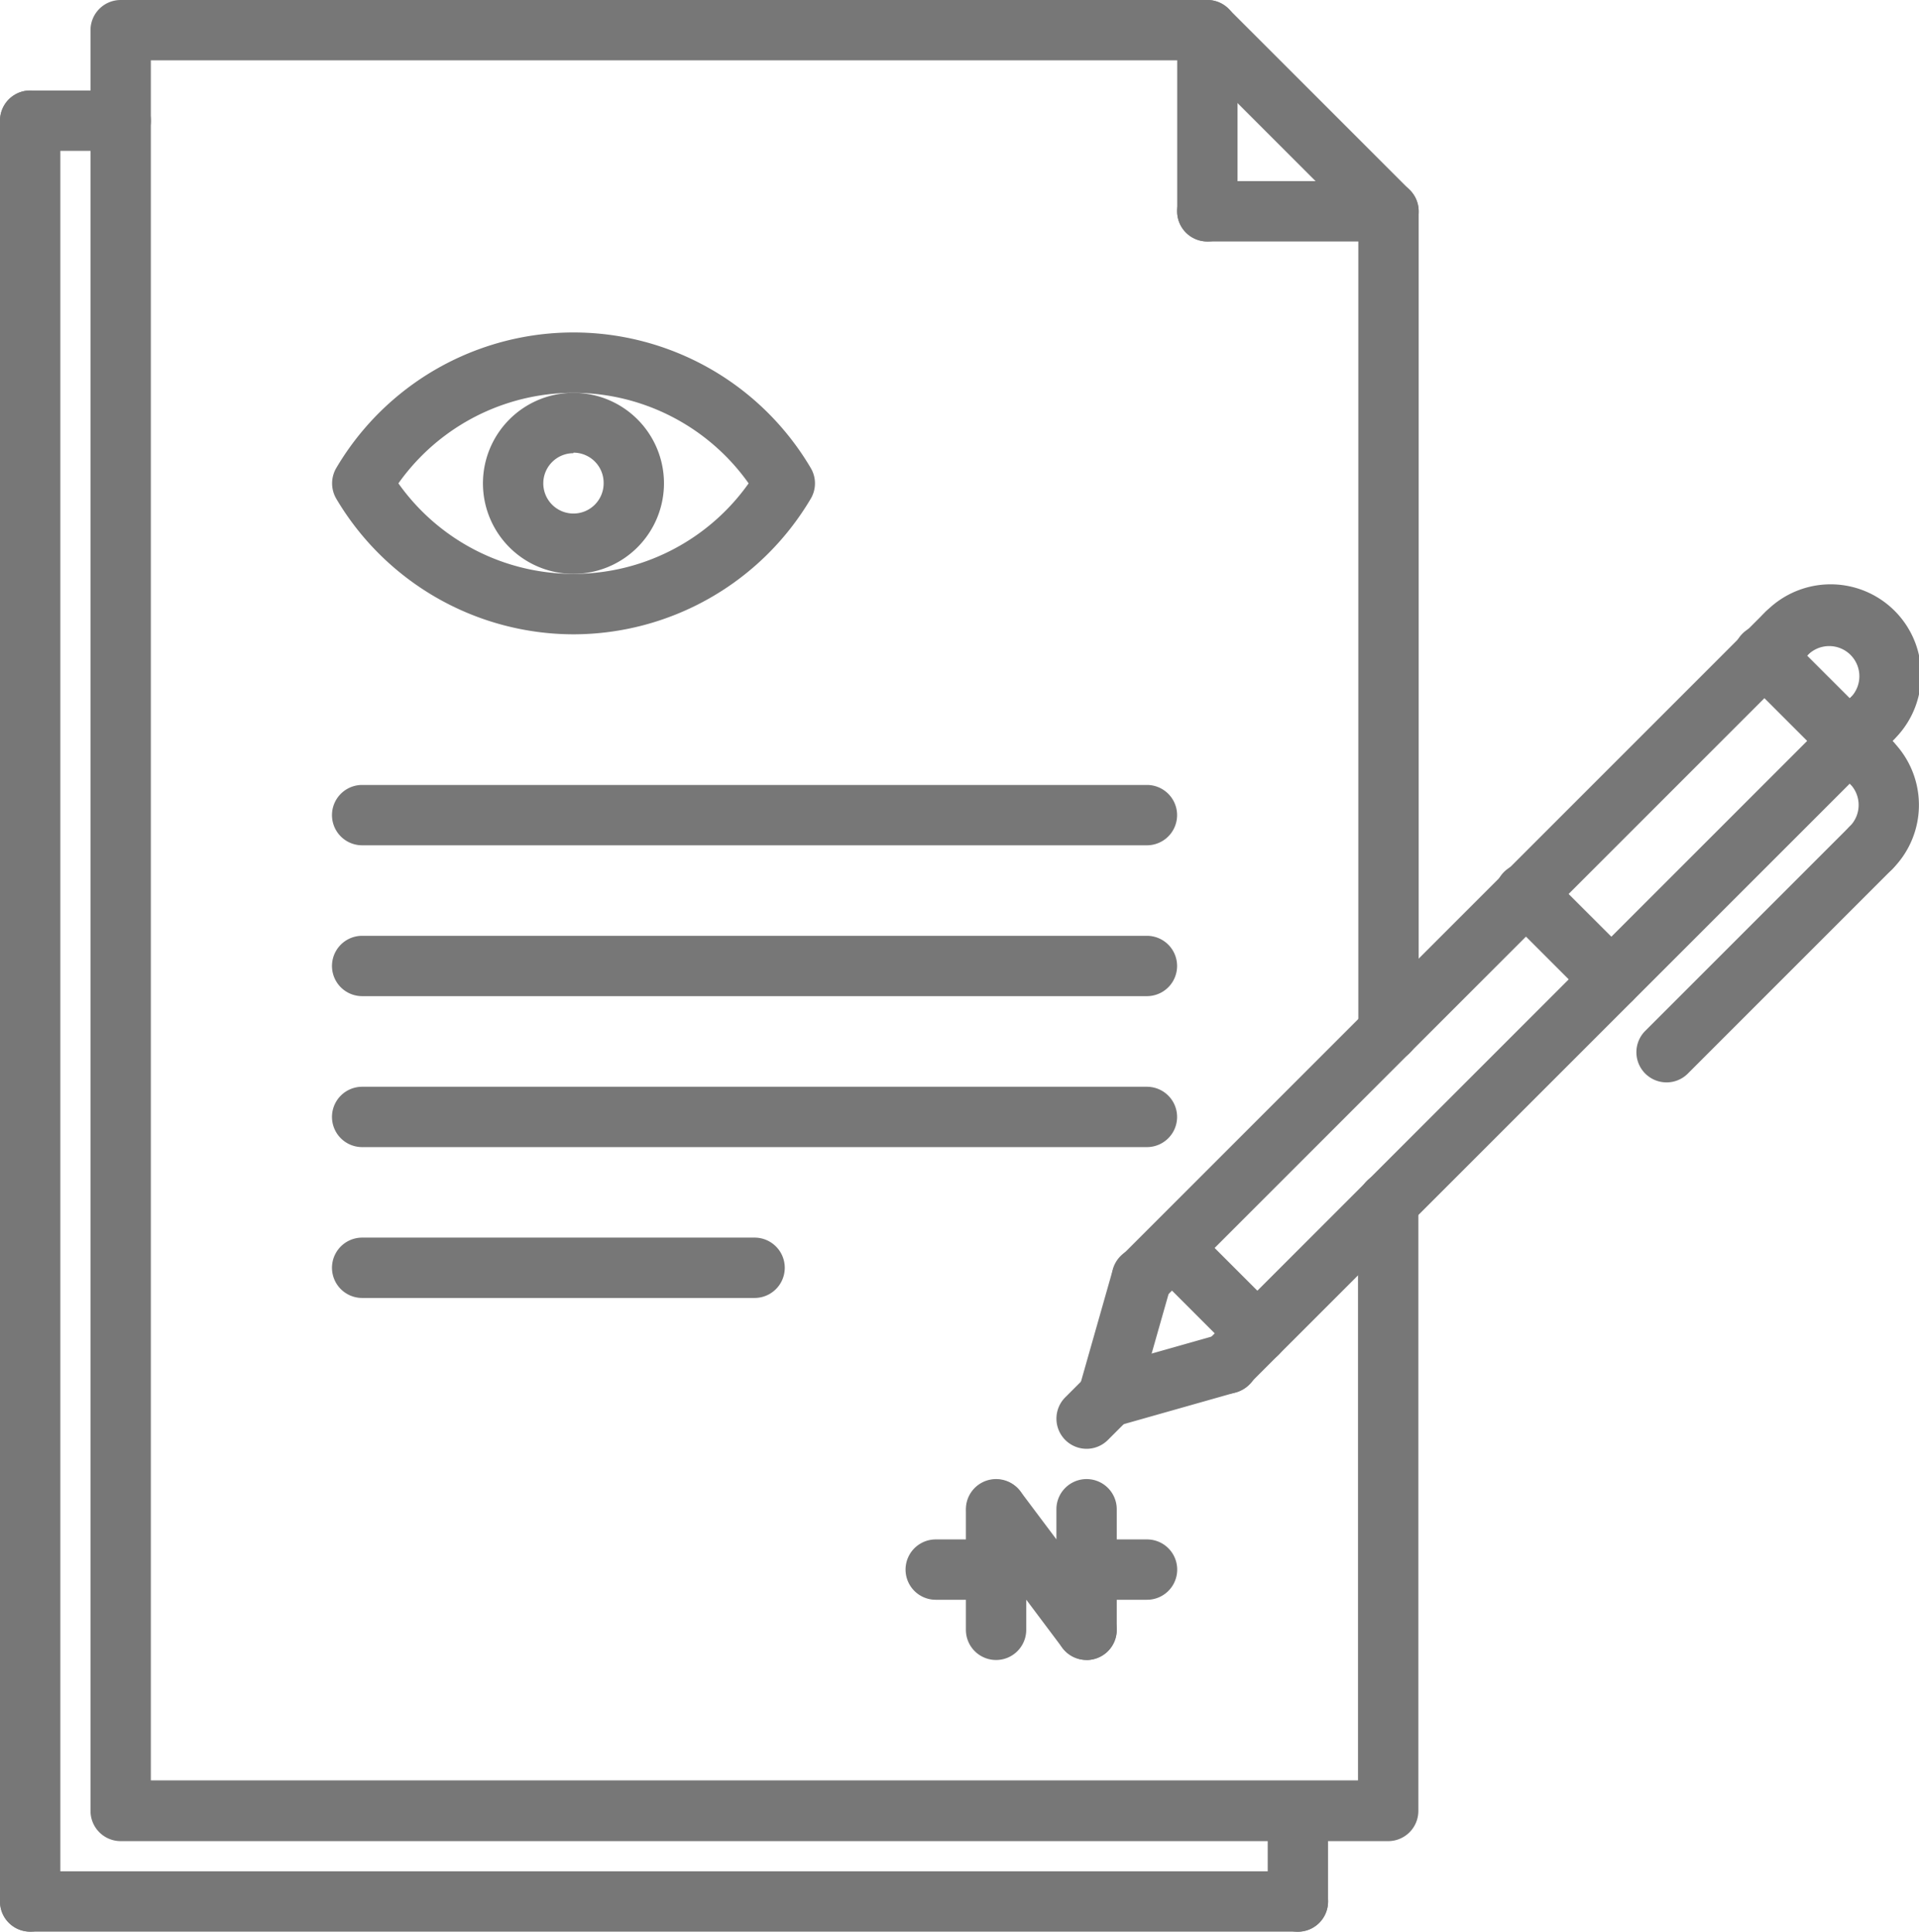 <svg id="Raggruppa_762" data-name="Raggruppa 762" xmlns="http://www.w3.org/2000/svg" width="18" height="18.12" viewBox="0 0 18 18.12">
  <g id="Raggruppa_564" data-name="Raggruppa 564" transform="translate(9.909 5.501)">
    <g id="Raggruppa_553" data-name="Raggruppa 553" transform="translate(0 7.323)">
      <path id="Tracciato_2186" data-name="Tracciato 2186" d="M35.494,46.062a.283.283,0,0,1-.2-.483l.2-.2a.283.283,0,0,1,.4.4l-.2.2A.282.282,0,0,1,35.494,46.062Z" transform="translate(-35.211 -45.296)" fill="#777"/>
    </g>
    <g id="Raggruppa_554" data-name="Raggruppa 554" transform="translate(0.2 6.205)">
      <path id="Tracciato_2187" data-name="Tracciato 2187" d="M36.2,43.031a.283.283,0,0,1-.272-.36l.318-1.118a.283.283,0,1,1,.544.155l-.318,1.118A.283.283,0,0,1,36.2,43.031Z" transform="translate(-35.918 -41.346)" fill="#777"/>
    </g>
    <g id="Raggruppa_555" data-name="Raggruppa 555" transform="translate(0.2 7.005)">
      <path id="Tracciato_2188" data-name="Tracciato 2188" d="M36.2,45.058a.283.283,0,0,1-.077-.555l1.119-.317a.283.283,0,1,1,.155.544l-1.119.317A.272.272,0,0,1,36.2,45.058Z" transform="translate(-35.918 -44.174)" fill="#777"/>
    </g>
    <g id="Raggruppa_556" data-name="Raggruppa 556" transform="translate(0.801 5.922)">
      <path id="Tracciato_2189" data-name="Tracciato 2189" d="M39.125,41.714a.282.282,0,0,1-.2-.083l-.8-.8a.283.283,0,0,1,.4-.4l.8.8a.283.283,0,0,1-.2.483Z" transform="translate(-38.041 -40.347)" fill="#777"/>
    </g>
    <g id="Raggruppa_557" data-name="Raggruppa 557" transform="translate(4.121 2.601)">
      <path id="Tracciato_2190" data-name="Tracciato 2190" d="M50.852,29.985a.282.282,0,0,1-.2-.083l-.8-.8a.283.283,0,1,1,.4-.4l.8.8a.283.283,0,0,1-.2.483Z" transform="translate(-49.768 -28.618)" fill="#777"/>
    </g>
    <g id="Raggruppa_558" data-name="Raggruppa 558" transform="translate(0.518 0.165)">
      <path id="Tracciato_2191" data-name="Tracciato 2191" d="M37.324,26.618a.283.283,0,0,1-.2-.483l6.04-6.04a.283.283,0,1,1,.4.4l-6.04,6.04A.282.282,0,0,1,37.324,26.618Z" transform="translate(-37.041 -20.012)" fill="#777"/>
    </g>
    <g id="Raggruppa_559" data-name="Raggruppa 559" transform="translate(1.319 0.966)">
      <path id="Tracciato_2192" data-name="Tracciato 2192" d="M40.152,29.447a.283.283,0,0,1-.2-.483l6.04-6.04a.283.283,0,1,1,.4.4l-6.04,6.04A.282.282,0,0,1,40.152,29.447Z" transform="translate(-39.869 -22.841)" fill="#777"/>
    </g>
    <g id="Raggruppa_560" data-name="Raggruppa 560" transform="translate(6.558)">
      <path id="Tracciato_2193" data-name="Tracciato 2193" d="M59.459,20.962a.283.283,0,0,1-.2-.483.283.283,0,1,0-.4-.4.283.283,0,1,1-.4-.4.849.849,0,1,1,1.2,1.2A.282.282,0,0,1,59.459,20.962Z" transform="translate(-58.375 -19.43)" fill="#777"/>
    </g>
    <g id="Raggruppa_561" data-name="Raggruppa 561" transform="translate(7.359 1.366)">
      <path id="Tracciato_2194" data-name="Tracciato 2194" d="M61.486,25.622a.283.283,0,0,1-.2-.483.283.283,0,0,0,0-.4.283.283,0,0,1,.4-.4.849.849,0,0,1,0,1.2A.282.282,0,0,1,61.486,25.622Z" transform="translate(-61.203 -24.255)" fill="#777"/>
    </g>
    <g id="Raggruppa_562" data-name="Raggruppa 562" transform="translate(5.44 2.167)">
      <path id="Tracciato_2195" data-name="Tracciato 2195" d="M54.709,29.568a.283.283,0,0,1-.2-.483l1.919-1.919a.283.283,0,0,1,.4.4l-1.919,1.919A.281.281,0,0,1,54.709,29.568Z" transform="translate(-54.426 -27.083)" fill="#777"/>
    </g>
    <g id="Raggruppa_563" data-name="Raggruppa 563" transform="translate(6.358 0.365)">
      <path id="Tracciato_2196" data-name="Tracciato 2196" d="M58.952,22.286a.282.282,0,0,1-.2-.083l-1-1a.283.283,0,1,1,.4-.4l1,1a.283.283,0,0,1-.2.483Z" transform="translate(-57.668 -20.719)" fill="#777"/>
    </g>
  </g>
  <g id="Raggruppa_565" data-name="Raggruppa 565" transform="translate(0.849)">
    <path id="Tracciato_2197" data-name="Tracciato 2197" d="M15.385,17.27H3.494a.283.283,0,0,1-.283-.283V.283A.283.283,0,0,1,3.494,0H13.686a.282.282,0,0,1,.2.083l1.7,1.7a.283.283,0,0,1,.083.2V9.676a.283.283,0,1,1-.566,0V2.1L13.569.566H3.777V16.7H15.1V11.277a.283.283,0,1,1,.566,0v5.71A.283.283,0,0,1,15.385,17.27Z" transform="translate(-3.211)" fill="#777"/>
  </g>
  <g id="Raggruppa_566" data-name="Raggruppa 566" transform="translate(11.042)">
    <path id="Tracciato_2198" data-name="Tracciato 2198" d="M39.494,2.265a.283.283,0,0,1-.283-.283V.283a.283.283,0,1,1,.566,0v1.7A.283.283,0,0,1,39.494,2.265Z" transform="translate(-39.211)" fill="#777"/>
  </g>
  <g id="Raggruppa_567" data-name="Raggruppa 567" transform="translate(11.042 1.699)">
    <path id="Tracciato_2199" data-name="Tracciato 2199" d="M41.193,6.566h-1.7a.283.283,0,1,1,0-.566h1.7a.283.283,0,0,1,0,.566Z" transform="translate(-39.211 -6)" fill="#777"/>
  </g>
  <g id="Raggruppa_568" data-name="Raggruppa 568" transform="translate(3.114 7.363)">
    <path id="Tracciato_2200" data-name="Tracciato 2200" d="M18.855,26.573H11.494a.283.283,0,1,1,0-.566h7.361a.283.283,0,1,1,0,.566Z" transform="translate(-11.211 -26.007)" fill="#777"/>
  </g>
  <g id="Raggruppa_569" data-name="Raggruppa 569" transform="translate(3.114 8.778)">
    <path id="Tracciato_2201" data-name="Tracciato 2201" d="M18.855,31.572H11.494a.283.283,0,0,1,0-.566h7.361a.283.283,0,1,1,0,.566Z" transform="translate(-11.211 -31.006)" fill="#777"/>
  </g>
  <g id="Raggruppa_570" data-name="Raggruppa 570" transform="translate(3.114 10.194)">
    <path id="Tracciato_2202" data-name="Tracciato 2202" d="M18.855,36.571H11.494a.283.283,0,1,1,0-.566h7.361a.283.283,0,1,1,0,.566Z" transform="translate(-11.211 -36.005)" fill="#777"/>
  </g>
  <g id="Raggruppa_571" data-name="Raggruppa 571" transform="translate(3.114 11.609)">
    <path id="Tracciato_2203" data-name="Tracciato 2203" d="M15.175,41.57H11.494a.283.283,0,1,1,0-.566h3.681a.283.283,0,1,1,0,.566Z" transform="translate(-11.211 -41.004)" fill="#777"/>
  </g>
  <g id="Raggruppa_572" data-name="Raggruppa 572" transform="translate(8.494 14.44)">
    <path id="Tracciato_2204" data-name="Tracciato 2204" d="M32.476,51.569H30.494a.283.283,0,1,1,0-.566h1.982a.283.283,0,1,1,0,.566Z" transform="translate(-30.211 -51.003)" fill="#777"/>
  </g>
  <g id="Raggruppa_573" data-name="Raggruppa 573" transform="translate(9.909 13.874)">
    <path id="Tracciato_2205" data-name="Tracciato 2205" d="M35.494,50.7a.283.283,0,0,1-.283-.283V49.286a.283.283,0,1,1,.566,0v1.132A.283.283,0,0,1,35.494,50.7Z" transform="translate(-35.211 -49.003)" fill="#777"/>
  </g>
  <g id="Raggruppa_574" data-name="Raggruppa 574" transform="translate(9.06 13.874)">
    <path id="Tracciato_2206" data-name="Tracciato 2206" d="M33.343,50.7a.283.283,0,0,1-.227-.113l-.849-1.132a.283.283,0,0,1,.453-.339l.849,1.132a.283.283,0,0,1-.226.453Z" transform="translate(-32.211 -49.004)" fill="#777"/>
  </g>
  <g id="Raggruppa_575" data-name="Raggruppa 575" transform="translate(9.06 13.874)">
    <path id="Tracciato_2207" data-name="Tracciato 2207" d="M32.494,50.7a.283.283,0,0,1-.283-.283V49.286a.283.283,0,0,1,.566,0v1.132A.283.283,0,0,1,32.494,50.7Z" transform="translate(-32.211 -49.003)" fill="#777"/>
  </g>
  <g id="Raggruppa_576" data-name="Raggruppa 576" transform="translate(11.891 16.704)">
    <path id="Tracciato_2208" data-name="Tracciato 2208" d="M42.494,60.416a.283.283,0,0,1-.283-.283v-.849a.283.283,0,1,1,.566,0v.849A.283.283,0,0,1,42.494,60.416Z" transform="translate(-42.211 -59)" fill="#777"/>
  </g>
  <g id="Raggruppa_577" data-name="Raggruppa 577" transform="translate(0 17.553)">
    <path id="Tracciato_2209" data-name="Tracciato 2209" d="M12.385,62.566H.494a.283.283,0,1,1,0-.566H12.385a.283.283,0,1,1,0,.566Z" transform="translate(-0.211 -62)" fill="#777"/>
  </g>
  <g id="Raggruppa_578" data-name="Raggruppa 578" transform="translate(0 0.849)">
    <path id="Tracciato_2210" data-name="Tracciato 2210" d="M.494,20.27a.283.283,0,0,1-.283-.283V3.283a.283.283,0,0,1,.566,0v16.7A.283.283,0,0,1,.494,20.27Z" transform="translate(-0.211 -3)" fill="#777"/>
  </g>
  <g id="Raggruppa_579" data-name="Raggruppa 579" transform="translate(0 0.849)">
    <path id="Tracciato_2211" data-name="Tracciato 2211" d="M1.343,3.566H.494A.283.283,0,0,1,.494,3h.849a.283.283,0,0,1,0,.566Z" transform="translate(-0.211 -3)" fill="#777"/>
  </g>
  <g id="Raggruppa_582" data-name="Raggruppa 582" transform="translate(3.115 3.119)">
    <g id="Raggruppa_580" data-name="Raggruppa 580">
      <path id="Tracciato_2212" data-name="Tracciato 2212" d="M13.479,13.846a2.59,2.59,0,0,1-2.224-1.269.285.285,0,0,1,0-.294,2.583,2.583,0,0,1,4.447,0,.282.282,0,0,1,0,.294A2.59,2.59,0,0,1,13.479,13.846ZM11.836,12.43a2.013,2.013,0,0,0,3.285,0,2.013,2.013,0,0,0-3.285,0Z" transform="translate(-11.214 -11.015)" fill="#777"/>
    </g>
    <g id="Raggruppa_581" data-name="Raggruppa 581" transform="translate(1.415 0.561)">
      <path id="Tracciato_2213" data-name="Tracciato 2213" d="M17.06,14.7a.849.849,0,1,1,.849-.849A.85.85,0,0,1,17.06,14.7Zm0-1.132a.283.283,0,1,0,.283.283A.283.283,0,0,0,17.06,13.563Z" transform="translate(-16.211 -12.997)" fill="#777"/>
    </g>
  </g>
</svg>
